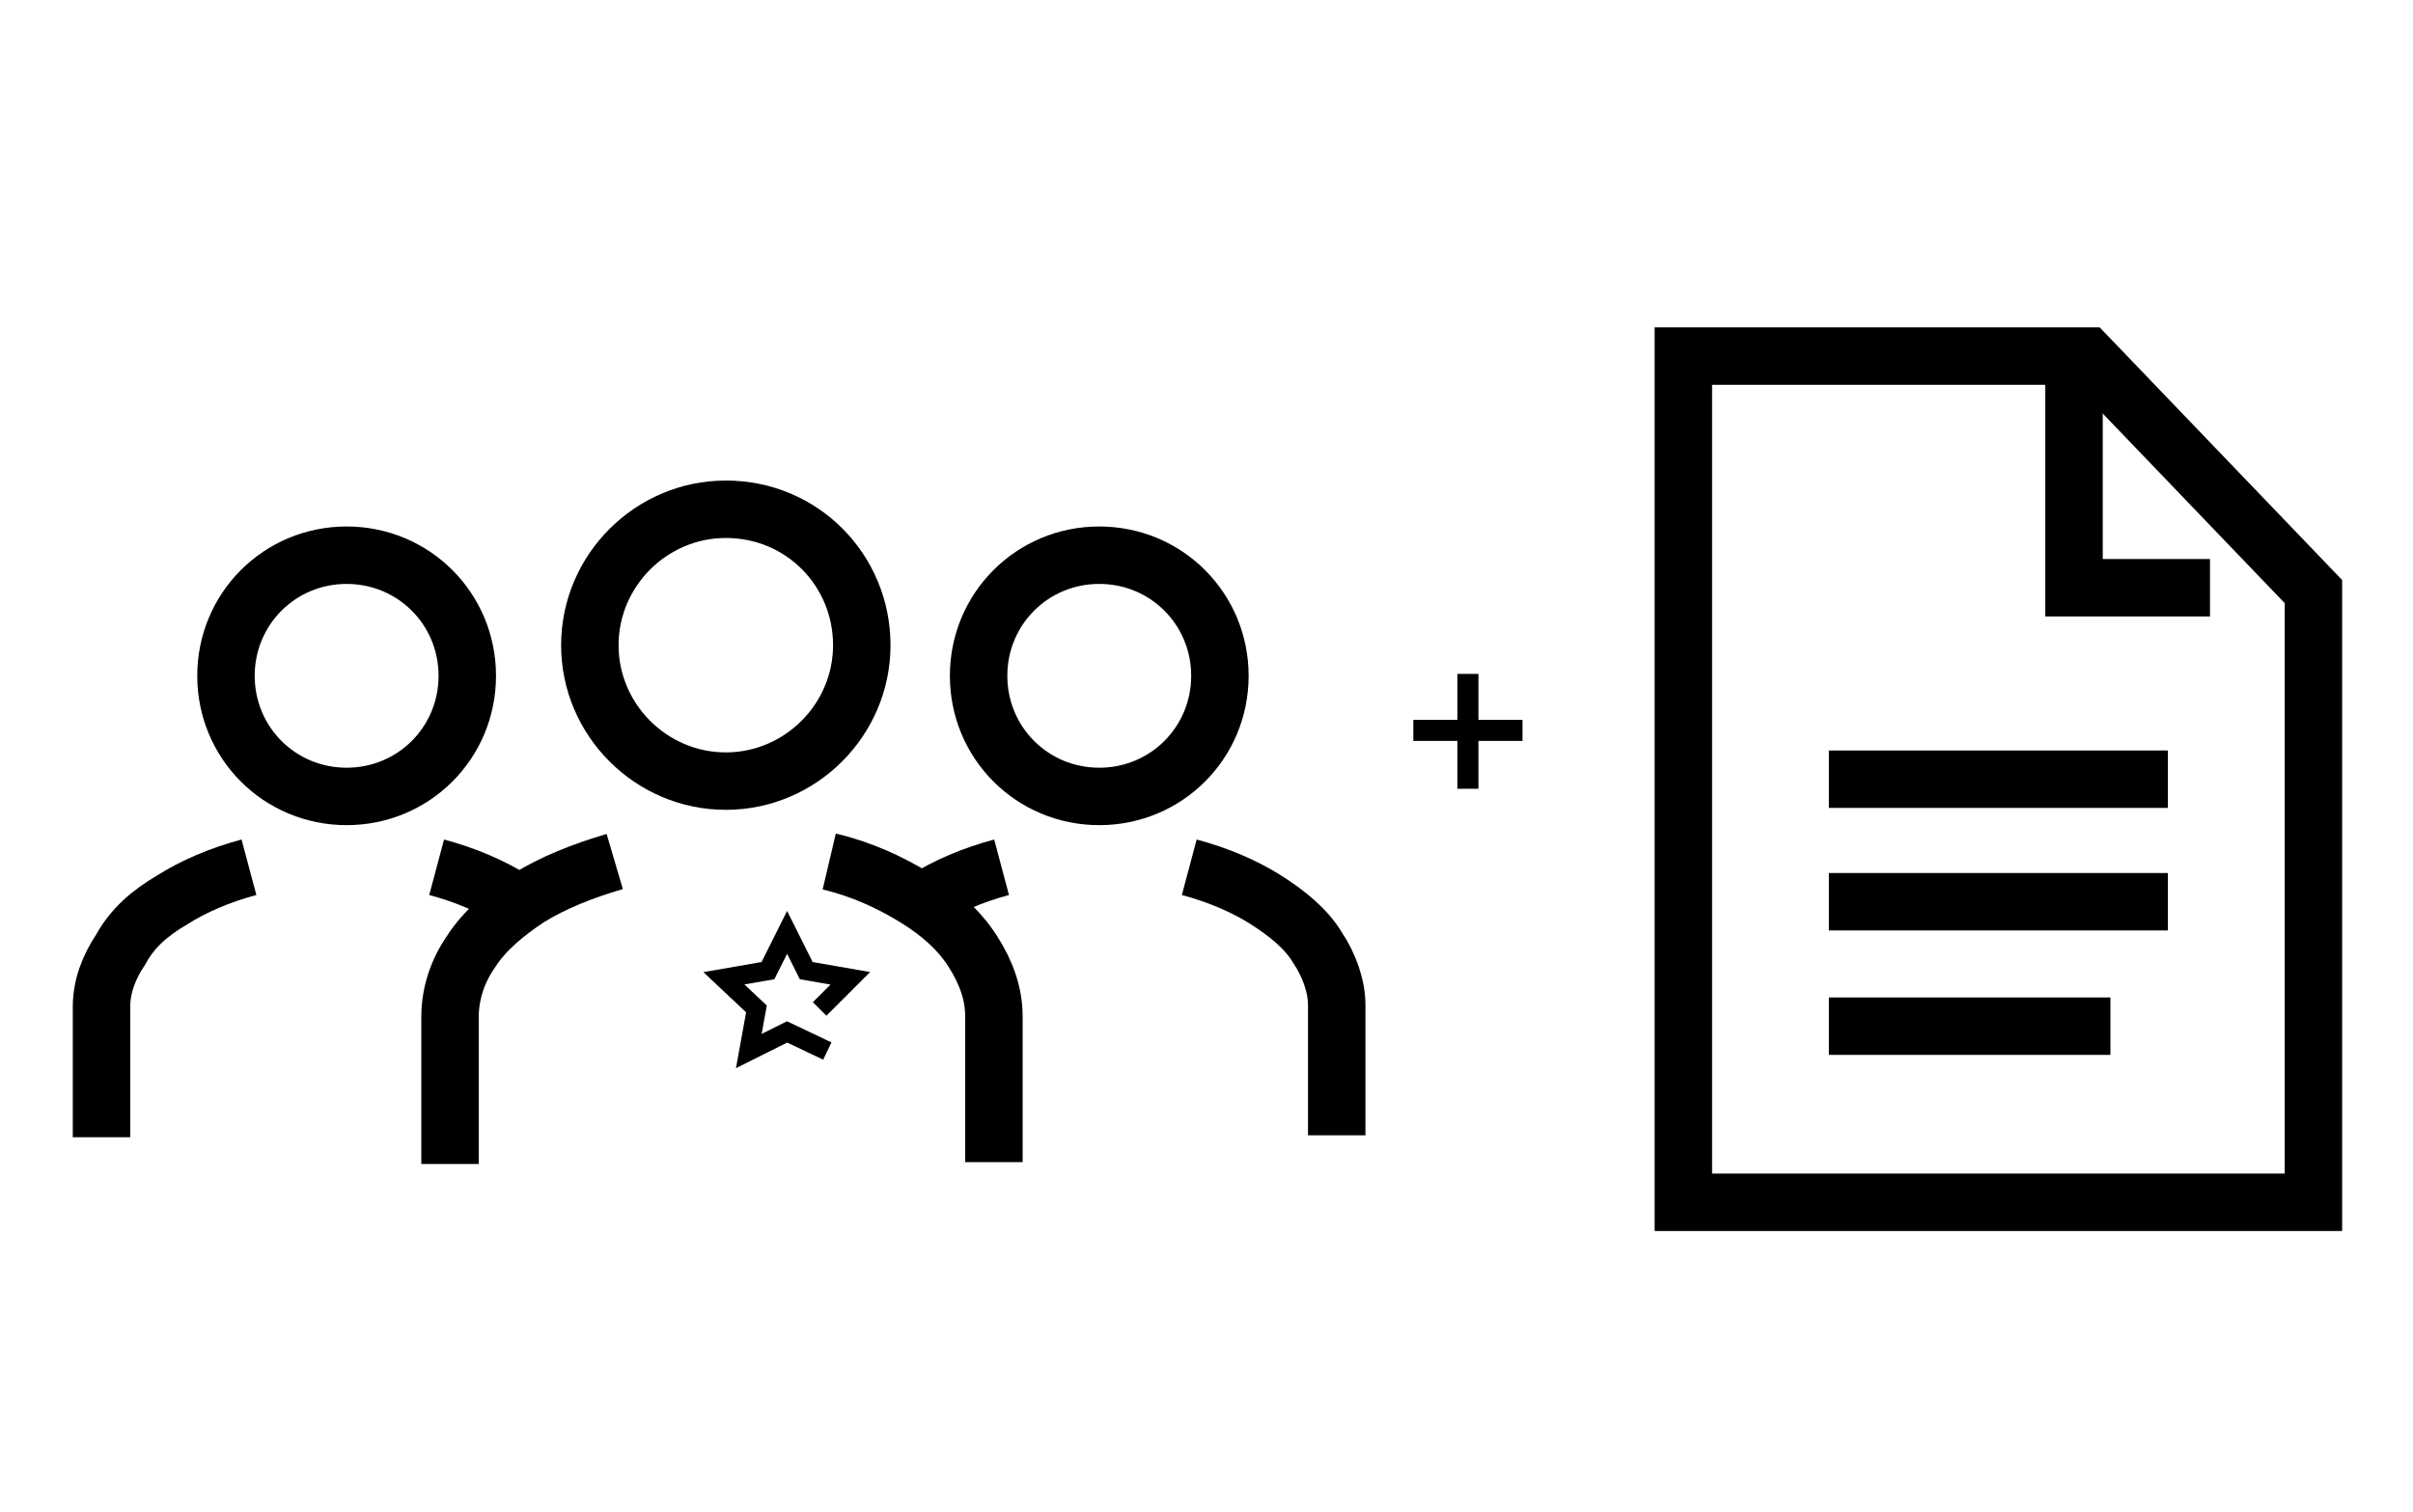 <?xml version="1.0" encoding="utf-8"?>
<!-- Generator: Adobe Illustrator 27.6.1, SVG Export Plug-In . SVG Version: 6.00 Build 0)  -->
<svg version="1.1" xmlns="http://www.w3.org/2000/svg" xmlns:xlink="http://www.w3.org/1999/xlink" x="0px" y="0px"
	 viewBox="0 0 126 79" style="enable-background:new 0 0 126 79;" xml:space="preserve">
<style type="text/css">
	.st0{fill:#E9E8EB;}
	.st1{fill:#D8D8D7;}
	.st2{display:none;fill:none;}
	.st3{fill-rule:evenodd;clip-rule:evenodd;fill:#E9E8EB;}
	.st4{opacity:0.62;fill-rule:evenodd;clip-rule:evenodd;fill:#E9E8EB;}
	.st5{fill:#1C2831;}
	.st6{fill:none;stroke:#1C2831;stroke-width:2;stroke-miterlimit:10;}
	.st7{fill:none;stroke:#1C2831;stroke-miterlimit:10;}
	.st8{fill:none;stroke:#1C2831;stroke-miterlimit:10;stroke-dasharray:3.848,3.848;}
	.st9{clip-path:url(#SVGID_00000064334075907196086540000017016675452450719423_);fill:#1C2831;}
	.st10{clip-path:url(#SVGID_00000001656221749059771910000002942785816120842670_);fill:#1C2831;}
	.st11{clip-path:url(#SVGID_00000035503015308474577650000012338076723878076305_);fill:#1C2831;}
	.st12{clip-path:url(#SVGID_00000150824952627776394620000016368852539031968172_);fill:#1C2831;}
	.st13{clip-path:url(#SVGID_00000117635483943981980620000011612597272651482768_);fill:#1C2831;}
	.st14{clip-path:url(#SVGID_00000098220691592233286560000001505803934094463133_);fill:#1C2831;}
	.st15{fill:none;stroke:#1C2831;stroke-width:2;stroke-linecap:round;stroke-linejoin:round;stroke-miterlimit:10;}
	.st16{fill:#FFFFFF;}
	.st17{fill:none;stroke:#000000;stroke-width:1.8;stroke-miterlimit:10;}
	.st18{clip-path:url(#SVGID_00000086679522834357444320000001367390981105552312_);fill:#1C2831;}
	.st19{clip-path:url(#SVGID_00000159445307597090437480000009252165074034795952_);fill:#1C2831;}
	.st20{clip-path:url(#SVGID_00000015319999705318321420000003101685605762759585_);fill:#1C2831;}
	.st21{clip-path:url(#SVGID_00000114070516924336454480000008527209565786773632_);fill:#1C2831;}
	.st22{fill:none;stroke:#1C2831;stroke-width:1.5;stroke-linecap:round;stroke-linejoin:round;stroke-miterlimit:10;}
	.st23{fill:#1C2831;stroke:#FFFFFF;stroke-width:0.5;stroke-miterlimit:10;}
	.st24{fill:#839EAE;}
	.st25{clip-path:url(#SVGID_00000025438612644614993020000002669989368200832188_);fill:#1C2831;}
	.st26{clip-path:url(#SVGID_00000125564817427785670710000008956509622176326069_);fill:#1C2831;}
	.st27{clip-path:url(#SVGID_00000104677064102173614320000017103853755770142860_);fill:#1C2831;}
	.st28{clip-path:url(#SVGID_00000084524364331291030110000018420025887816160386_);fill:#1C2831;}
	.st29{clip-path:url(#SVGID_00000083768302789693912420000008238159928364473223_);fill:#1C2831;}
	.st30{clip-path:url(#SVGID_00000057870807045993915780000009266186231508332186_);fill:#1C2831;}
	.st31{clip-path:url(#SVGID_00000147907099059753660640000006509614756276470149_);fill:#1C2831;}
	.st32{clip-path:url(#SVGID_00000165208006164734445070000000325750603523806653_);fill:#1C2831;}
	.st33{opacity:0.17;fill:#FFFFFF;}
	.st34{fill-rule:evenodd;clip-rule:evenodd;fill:#1C2831;}
	.st35{opacity:0.9;fill-rule:evenodd;clip-rule:evenodd;fill:#1C2831;}
	.st36{opacity:0.98;fill-rule:evenodd;clip-rule:evenodd;fill:#1C2831;}
	.st37{opacity:0.97;fill-rule:evenodd;clip-rule:evenodd;fill:#1C2831;}
	.st38{opacity:0.11;fill-rule:evenodd;clip-rule:evenodd;fill:#1C2831;}
	.st39{opacity:0.95;fill-rule:evenodd;clip-rule:evenodd;fill:#1C2831;}
	.st40{opacity:0.74;fill-rule:evenodd;clip-rule:evenodd;fill:#1C2831;}
	.st41{opacity:0.93;fill-rule:evenodd;clip-rule:evenodd;fill:#1C2831;}
	.st42{opacity:0.6;fill-rule:evenodd;clip-rule:evenodd;fill:#1C2831;}
	.st43{clip-path:url(#SVGID_00000114049021466615531570000008637987107251555508_);fill:#1C2831;}
	.st44{fill:none;stroke:#000000;stroke-width:5;stroke-miterlimit:10;}
	.st45{fill:none;stroke:#000000;stroke-width:3;stroke-miterlimit:10;}
	.st46{fill:none;stroke:#000000;stroke-width:3;stroke-linecap:round;stroke-miterlimit:10;}
	.st47{stroke:#FFFFFF;stroke-miterlimit:10;}
	.st48{fill:#FFFFFF;stroke:#000000;stroke-width:5;stroke-miterlimit:10;}
	.st49{fill:none;stroke:#000000;stroke-width:2.5;stroke-miterlimit:10;}
	.st50{fill:none;stroke:#000000;stroke-width:3.6;stroke-miterlimit:10;}
	.st51{stroke:#000000;stroke-width:0.5;stroke-miterlimit:10;}
	.st52{fill:none;stroke:#000000;stroke-width:2;stroke-miterlimit:10;}
	.st53{fill:none;stroke:#000000;stroke-width:2.8;stroke-miterlimit:10;}
	.st54{fill:none;stroke:#000000;stroke-miterlimit:10;}
	.st55{display:none;}
</style>
<g id="Layer_1">
	<g>
		<g>
			<g>
				<path class="st45" d="M45,33.7c0,3.9-3.2,7.1-7.1,7.1c-3.9,0-7.1-3.2-7.1-7.1s3.2-7.1,7.1-7.1C41.9,26.6,45,29.8,45,33.7z"/>
				<path class="st45" d="M43.3,45c1.7,0.4,3.2,1.1,4.5,1.9s2.3,1.7,3,2.8c0.7,1.1,1.1,2.2,1.1,3.4V55v1.9v1.9v1.9"/>
				<path class="st45" d="M23.5,60.8v-1.9v-1.9V55v-1.9c0-1.2,0.4-2.4,1.1-3.4c0.7-1.1,1.8-2,3-2.8c1.3-0.8,2.8-1.4,4.5-1.9"/>
			</g>
		</g>
	</g>
	<g>
		<g>
			<g>
				<path class="st45" d="M63.7,35.3c0,3.5-2.8,6.3-6.3,6.3c-3.5,0-6.3-2.8-6.3-6.3c0-3.5,2.8-6.3,6.3-6.3
					C60.9,29,63.7,31.8,63.7,35.3z"/>
				<path class="st45" d="M62.1,45.3c1.5,0.4,2.9,1,4,1.7c1.1,0.7,2.1,1.5,2.7,2.5c0.6,0.9,1,2,1,3v1.7v1.7v1.7v1.7"/>
				<path class="st45" d="M48.3,47c1.1-0.7,2.5-1.3,4-1.7"/>
			</g>
		</g>
	</g>
	<g>
		<g>
			<g>
				<path class="st45" d="M24.4,35.3c0,3.5-2.8,6.3-6.3,6.3c-3.5,0-6.3-2.8-6.3-6.3c0-3.5,2.8-6.3,6.3-6.3
					C21.6,29,24.4,31.8,24.4,35.3z"/>
				<path class="st45" d="M22.8,45.3c1.5,0.4,2.9,1,4,1.7"/>
				<path class="st45" d="M5.3,59.4v-1.7v-1.7v-1.7v-1.7c0-1.1,0.4-2.1,1-3C6.9,48.5,7.8,47.7,9,47c1.1-0.7,2.5-1.3,4-1.7"/>
			</g>
		</g>
	</g>
	<polyline class="st54" points="43.2,54.9 41.1,53.9 39.1,54.9 39.5,52.7 37.8,51.1 40.1,50.7 41.1,48.7 42.1,50.7 44.4,51.1 
		42.8,52.7 	"/>
	<g>
		<path d="M77.2,35.2v2.4h2.3v1.1h-2.3v2.5h-1.1v-2.5h-2.3v-1.1h2.3v-2.4H77.2z"/>
	</g>
	<g>
		<g>
			<polygon class="st45" points="120.8,30.9 120.8,62.8 87.9,62.8 87.9,18.6 109,18.6 			"/>
			<line class="st45" x1="95.5" y1="40.7" x2="113.2" y2="40.7"/>
			<line class="st45" x1="95.5" y1="47.1" x2="113.2" y2="47.1"/>
			<line class="st45" x1="95.5" y1="53.6" x2="110.2" y2="53.6"/>
			<polyline class="st45" points="108.3,18.2 108.3,30.7 115.4,30.7 			"/>
		</g>
	</g>
</g>
<g id="Guidelines" class="st55">
</g>
</svg>
